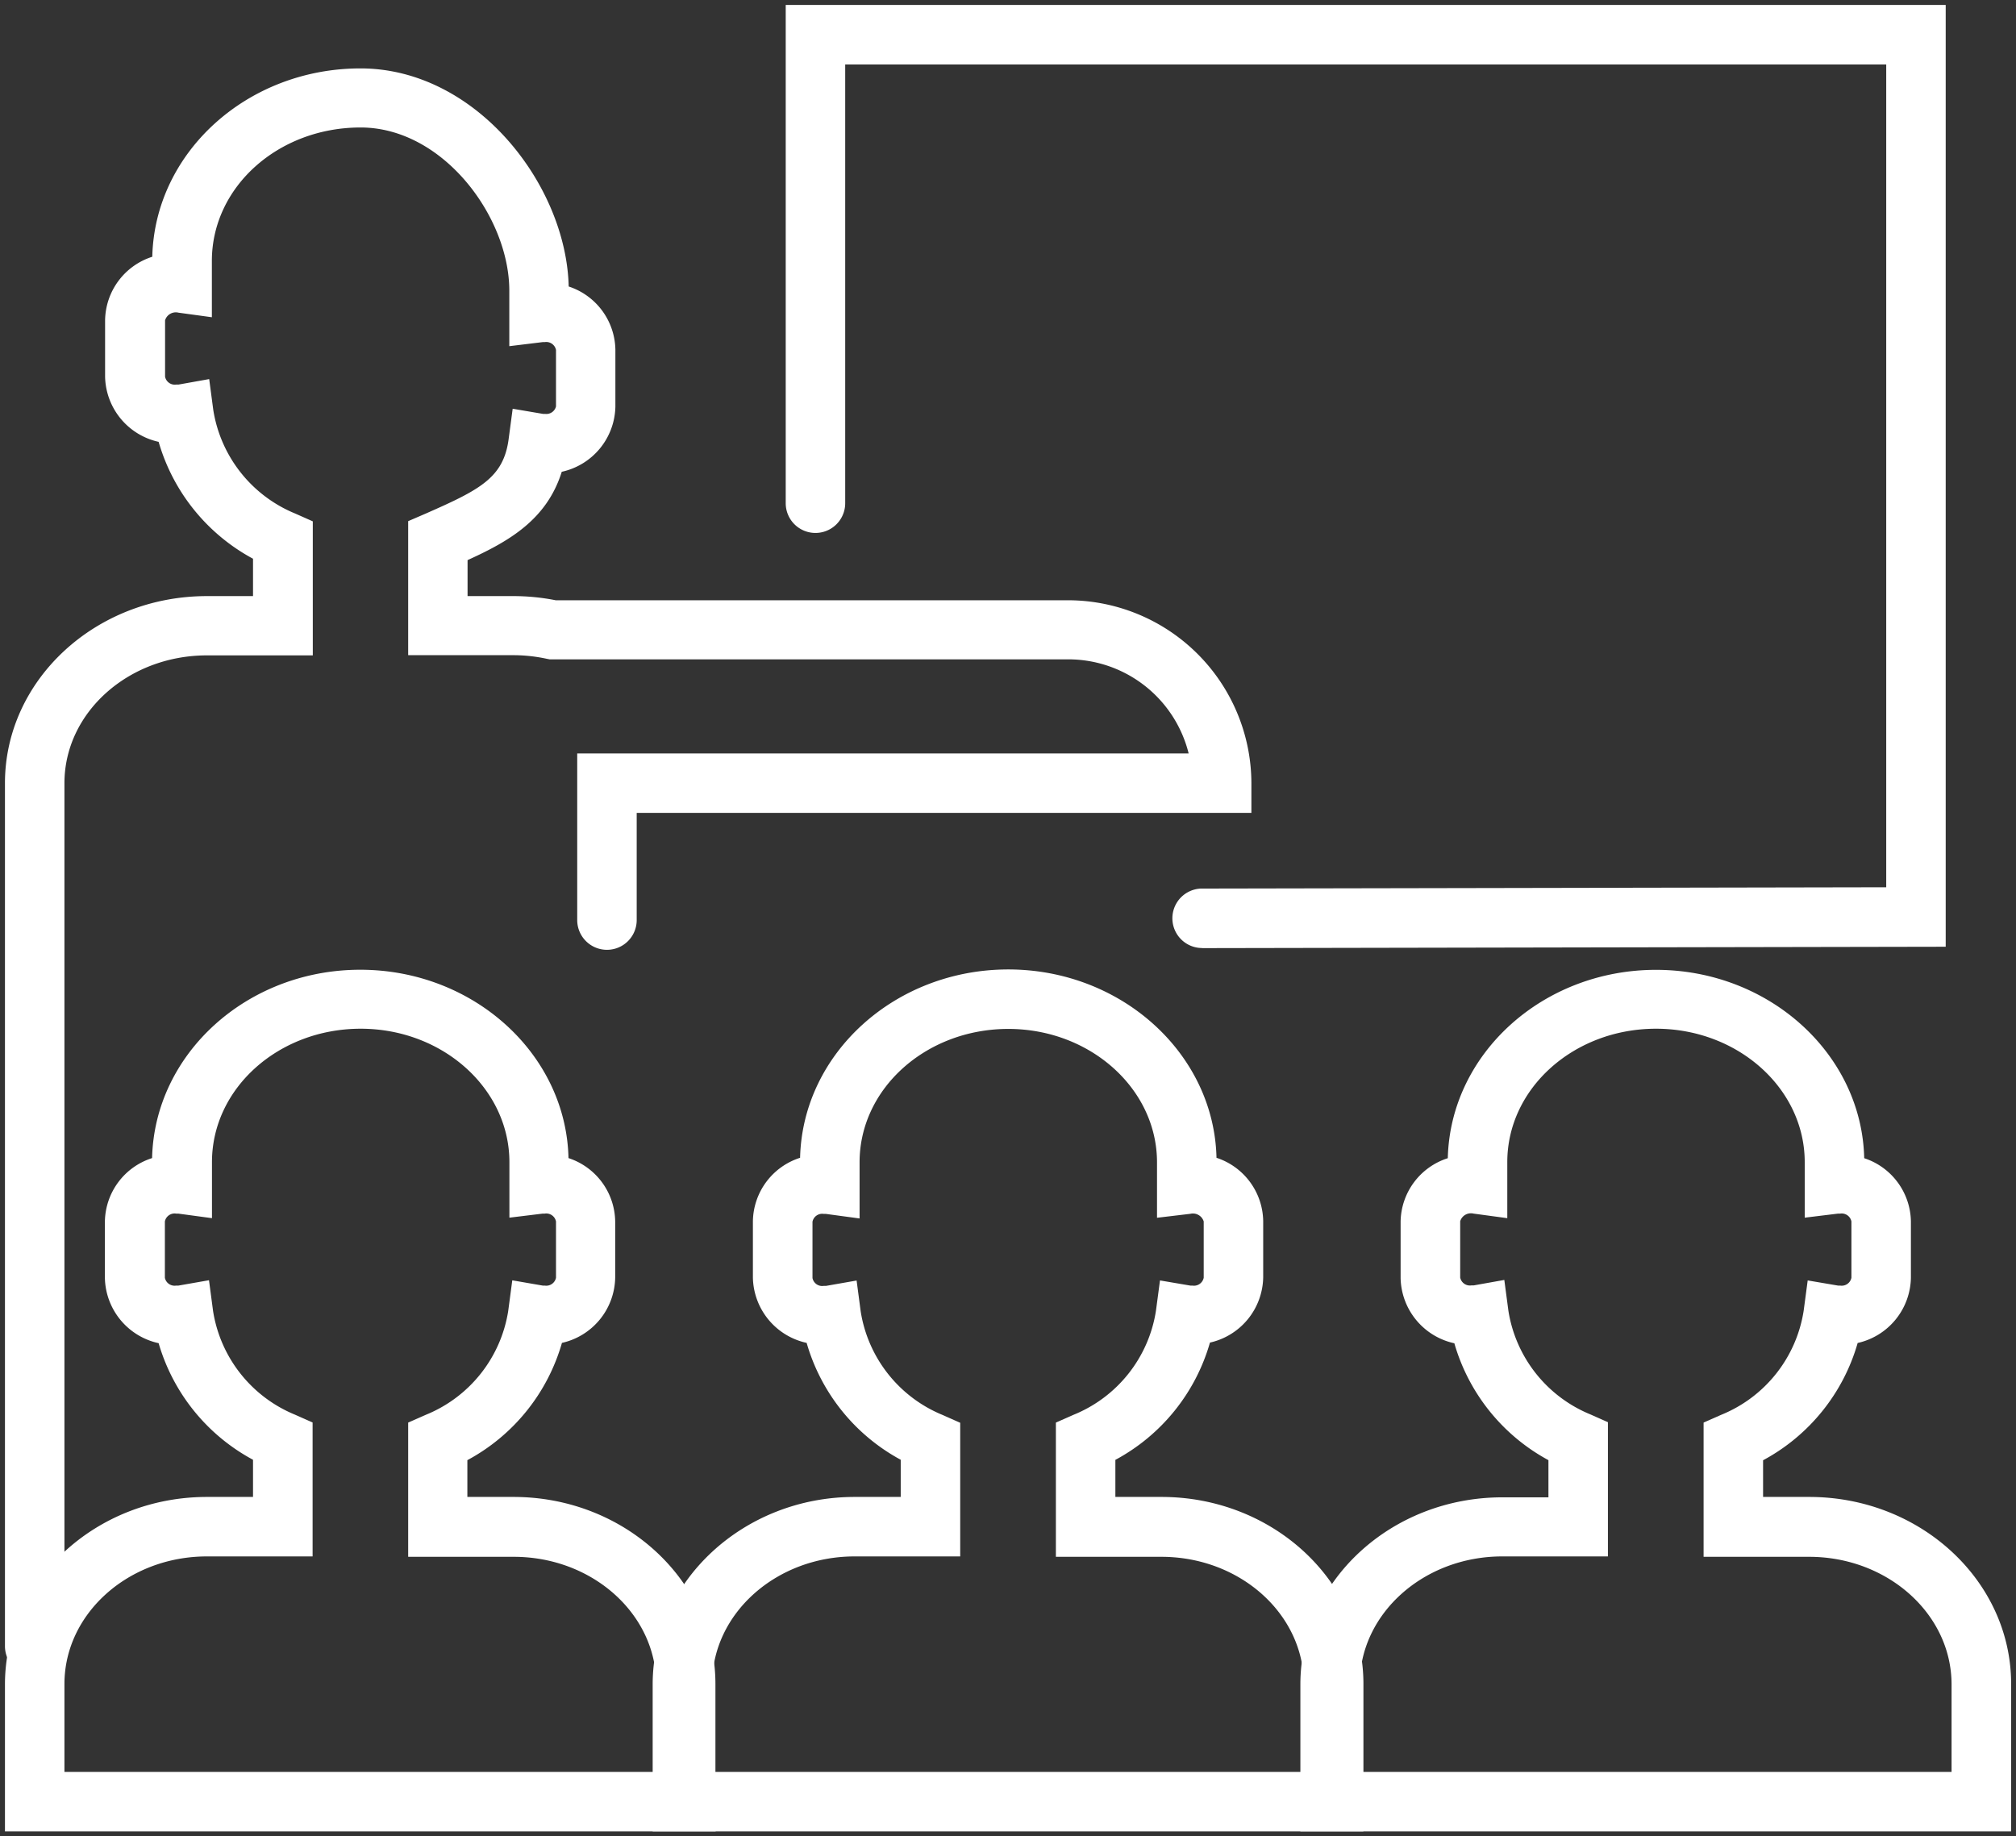 <svg id="2ea26e27-e79f-4ac9-baa4-133232146675" data-name="Layer 1" xmlns="http://www.w3.org/2000/svg" viewBox="0 0 203.34 185.24"><rect x="0" y="0" width="203.34" height="185.24" fill="#333333" stroke="none"/><defs><style>.d45f1704-b17d-4e09-9b4d-1c7a580c640b{fill:#fff;}</style></defs><title>feature</title><path class="d45f1704-b17d-4e09-9b4d-1c7a580c640b" d="M72.19,184.74H0.5V169.91C0.5,159.5,9.64,151,20.87,151h4.65v-3.75A19.54,19.54,0,0,1,16,135.49a6.88,6.88,0,0,1-5.42-6.59v-5.68a6.83,6.83,0,0,1,4.76-6.4c0.25-10.53,9.58-19,21-19s20.76,8.5,21,19a6.83,6.83,0,0,1,4.71,6.38v5.68a6.87,6.87,0,0,1-5.37,6.58,19.54,19.54,0,0,1-9.54,11.83V151h4.65c11.23,0,20.37,8.47,20.37,18.87v14.83Zm-65.69-6H66.19v-8.83c0-7.1-6.44-12.87-14.37-12.87H41.17V143.5l1.79-.79a13.58,13.58,0,0,0,8.3-10.47l0.41-3.09,3.07,0.53,0.2,0a1,1,0,0,0,1.14-.79v-5.68a1,1,0,0,0-1.14-.79l-0.2,0-3.36.41v-5.6c0-7.42-6.73-13.46-15-13.46s-15,6-15,13.46v5.65l-3.4-.46-0.21,0a1,1,0,0,0-1.14.79v5.68a1,1,0,0,0,1.14.79l0.23,0,3.08-.54,0.41,3.1a13.58,13.58,0,0,0,8.26,10.46l1.78,0.79V157H20.87c-7.92,0-14.37,5.77-14.37,12.87v8.83Z"/><path class="d45f1704-b17d-4e09-9b4d-1c7a580c640b" d="M137.51,184.74H65.83V169.91C65.83,159.5,75,151,86.2,151h4.65v-3.75a19.54,19.54,0,0,1-9.49-11.79,6.88,6.88,0,0,1-5.42-6.59v-5.68a6.83,6.83,0,0,1,4.76-6.4c0.25-10.53,9.58-19,21-19s20.76,8.5,21,19a6.83,6.83,0,0,1,4.71,6.38v5.68a6.87,6.87,0,0,1-5.37,6.58,19.53,19.53,0,0,1-9.54,11.83V151h4.65c11.23,0,20.37,8.47,20.37,18.87v14.83Zm-65.69-6h59.69v-8.83c0-7.1-6.44-12.87-14.37-12.87H106.5V143.5l1.79-.79a13.57,13.57,0,0,0,8.3-10.47l0.41-3.08,3.06,0.52,0.21,0a1,1,0,0,0,1.14-.79v-5.68a1.14,1.14,0,0,0-1.35-.77l-3.36.4v-5.59c0-7.42-6.73-13.46-15-13.46s-15,6-15,13.46v5.66l-3.4-.46-0.21,0a1,1,0,0,0-1.14.79v5.68a1,1,0,0,0,1.14.79l0.23,0,3.08-.54,0.41,3.1a13.57,13.57,0,0,0,8.26,10.46l1.78,0.79V157H86.2c-7.92,0-14.37,5.77-14.37,12.87v8.83Z"/><path class="d45f1704-b17d-4e09-9b4d-1c7a580c640b" d="M202.84,184.74H131.16V169.91c0-10.41,9.14-18.87,20.37-18.87h4.65v-3.75a19.55,19.55,0,0,1-9.49-11.79,6.88,6.88,0,0,1-5.42-6.59v-5.68a6.83,6.83,0,0,1,4.76-6.4c0.25-10.53,9.58-19,21-19s20.76,8.5,21,19a6.83,6.83,0,0,1,4.71,6.38v5.68a6.87,6.87,0,0,1-5.37,6.58,19.53,19.53,0,0,1-9.54,11.83V151h4.65c11.23,0,20.37,8.47,20.37,18.87v14.83Zm-65.69-6h59.69v-8.83c0-7.1-6.45-12.87-14.37-12.87H171.83V143.5l1.79-.79a13.58,13.58,0,0,0,8.3-10.47l0.41-3.08,3.06,0.52,0.21,0a1,1,0,0,0,1.14-.79v-5.68a1,1,0,0,0-1.14-.79l-0.21,0-3.36.41v-5.6c0-7.42-6.73-13.46-15-13.46s-15,6-15,13.46v5.65l-3.4-.46a1.13,1.13,0,0,0-1.35.77v5.68a1,1,0,0,0,1.14.79l0.23,0,3.08-.55,0.41,3.1a13.58,13.58,0,0,0,8.26,10.46l1.78,0.79V157H151.52c-7.92,0-14.37,5.77-14.37,12.87v8.83Z"/><path class="d45f1704-b17d-4e09-9b4d-1c7a580c640b" d="M3.5,169.05a3,3,0,0,1-3-3V79c0-10.41,9.14-18.87,20.37-18.87h4.65V56.36A19.55,19.55,0,0,1,16,44.57,6.88,6.88,0,0,1,10.6,38V32.3a6.83,6.83,0,0,1,4.76-6.4c0.25-10.53,9.58-19,21-19,11.67,0,20.76,11.75,21,22a6.83,6.83,0,0,1,4.71,6.38V41a6.87,6.87,0,0,1-5.41,6.59c-1.51,4.82-5.29,7-9.5,8.91v3.63h4.65a22,22,0,0,1,4.24.42h51.67A18.51,18.51,0,0,1,126.22,79v3h-62V92.81a3,3,0,1,1-6,0V76h61.67a12.51,12.51,0,0,0-12.13-9.49H55.44l-0.31-.06a16.07,16.07,0,0,0-3.31-.36H41.17V52.57L43,51.78c5.38-2.37,7.78-3.58,8.3-7.47l0.41-3.08,3.06,0.52,0.21,0A1,1,0,0,0,56.08,41V35.3a1,1,0,0,0-1.14-.79l-0.21,0-3.36.41v-5.6c0-7.45-6.69-16.46-15-16.46s-15,6-15,13.46V32L18,31.54a1.13,1.13,0,0,0-1.35.77V38a1,1,0,0,0,1.14.79l0.23,0,3.08-.55,0.41,3.1a13.58,13.58,0,0,0,8.26,10.46l1.78,0.79V66.11H20.87C12.95,66.11,6.5,71.88,6.5,79v87.07A3,3,0,0,1,3.5,169.05Z"/><path class="d45f1704-b17d-4e09-9b4d-1c7a580c640b" d="M121.25,95.63a3,3,0,0,1,0-6l69-.13V6.5h-105V50.76a3,3,0,1,1-6,0V0.5h117v95l-75,.14h0Z"/></svg>